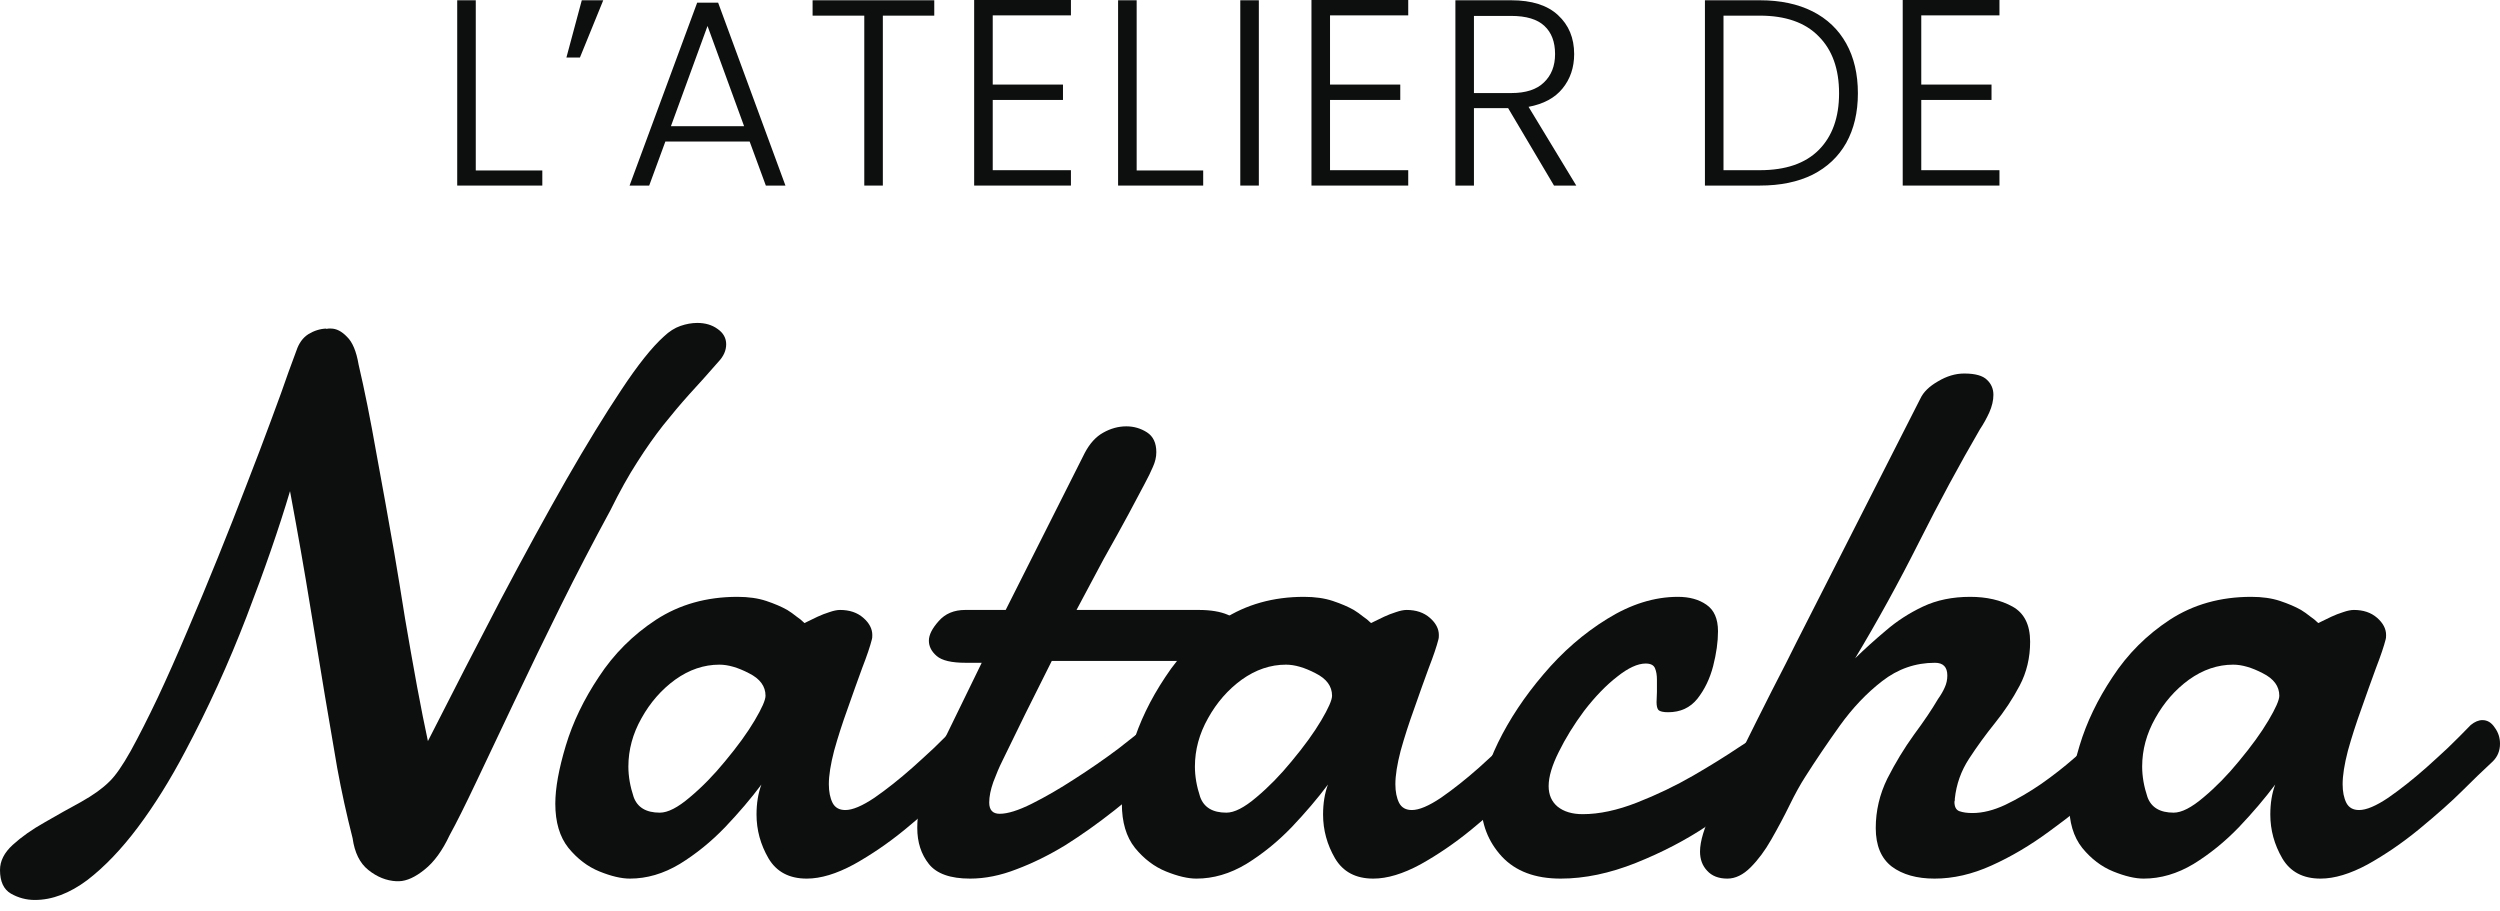 <svg width="140" height="51" viewBox="0 0 140 51" fill="none" xmlns="http://www.w3.org/2000/svg">
<path d="M1.951 50.398C1.476 50.398 1.028 50.279 0.609 50.041C0.203 49.803 0 49.363 0 48.719C0 48.216 0.238 47.747 0.713 47.313C1.203 46.866 1.798 46.446 2.497 46.054C3.196 45.649 3.882 45.264 4.553 44.9C5.225 44.523 5.749 44.145 6.127 43.767C6.463 43.446 6.862 42.872 7.323 42.047C7.785 41.207 8.288 40.214 8.834 39.067C9.366 37.934 9.918 36.689 10.492 35.332C11.079 33.961 11.653 32.583 12.212 31.198C12.772 29.814 13.303 28.464 13.807 27.149C14.325 25.82 14.779 24.624 15.171 23.561C15.604 22.399 15.933 21.49 16.157 20.833C16.395 20.175 16.542 19.776 16.598 19.637C16.738 19.217 16.961 18.909 17.269 18.713C17.591 18.517 17.927 18.413 18.276 18.399C18.276 18.399 18.283 18.399 18.297 18.399H18.276C18.276 18.399 18.269 18.406 18.255 18.42L18.402 18.399H18.528C18.836 18.399 19.137 18.552 19.43 18.86C19.738 19.154 19.955 19.672 20.081 20.413C20.417 21.854 20.745 23.491 21.067 25.323C21.403 27.142 21.739 29.009 22.074 30.926C22.27 32.073 22.473 33.311 22.683 34.64C22.907 35.955 23.131 37.221 23.354 38.438C23.578 39.641 23.781 40.662 23.963 41.501C25.376 38.717 26.733 36.081 28.034 33.59C29.349 31.101 30.573 28.862 31.706 26.876C32.839 24.903 33.867 23.225 34.79 21.84C35.713 20.441 36.511 19.441 37.182 18.839C37.476 18.559 37.784 18.364 38.105 18.252C38.427 18.14 38.742 18.084 39.05 18.084C39.497 18.084 39.875 18.196 40.183 18.42C40.505 18.643 40.666 18.93 40.666 19.28C40.666 19.63 40.519 19.958 40.225 20.266C39.651 20.924 39.113 21.525 38.609 22.071C38.12 22.616 37.63 23.197 37.14 23.812C36.665 24.414 36.182 25.099 35.692 25.869C35.203 26.624 34.699 27.526 34.182 28.576C33.202 30.38 32.279 32.157 31.412 33.905C30.545 35.654 29.67 37.458 28.789 39.319C28.006 40.97 27.299 42.459 26.67 43.788C26.04 45.117 25.544 46.11 25.18 46.768C24.774 47.635 24.306 48.279 23.774 48.698C23.256 49.118 22.781 49.335 22.347 49.349H22.2C21.641 49.321 21.116 49.111 20.627 48.719C20.151 48.342 19.857 47.747 19.745 46.936C19.41 45.621 19.123 44.313 18.885 43.012C18.661 41.697 18.43 40.34 18.192 38.941C17.927 37.36 17.647 35.661 17.353 33.842C17.059 32.024 16.689 29.911 16.241 27.505C15.626 29.576 14.814 31.919 13.807 34.535C12.8 37.151 11.653 39.669 10.366 42.089C9.526 43.683 8.645 45.096 7.722 46.327C6.799 47.558 5.854 48.544 4.889 49.286C3.896 50.027 2.917 50.398 1.951 50.398Z" fill="#0D0F0E"/>
<path d="M35.273 49.202C34.797 49.202 34.231 49.069 33.573 48.803C32.916 48.538 32.335 48.097 31.831 47.481C31.342 46.866 31.097 46.041 31.097 45.005C31.097 44.138 31.293 43.054 31.685 41.753C32.076 40.452 32.692 39.172 33.531 37.913C34.37 36.626 35.441 35.556 36.742 34.703C38.057 33.849 39.574 33.423 41.295 33.423C41.91 33.423 42.449 33.499 42.911 33.653C43.372 33.807 43.764 33.975 44.086 34.157C44.268 34.269 44.435 34.388 44.589 34.514C44.757 34.626 44.911 34.752 45.051 34.891L45.785 34.535C45.995 34.437 46.212 34.353 46.436 34.283C46.674 34.199 46.877 34.157 47.044 34.157C47.576 34.157 48.01 34.304 48.345 34.598C48.681 34.891 48.849 35.213 48.849 35.563C48.849 35.675 48.842 35.752 48.828 35.794C48.73 36.185 48.548 36.724 48.282 37.409C48.031 38.095 47.758 38.857 47.464 39.697C47.17 40.508 46.919 41.291 46.709 42.047C46.513 42.802 46.415 43.425 46.415 43.914C46.415 44.334 46.485 44.684 46.625 44.963C46.765 45.229 47.002 45.362 47.338 45.362C47.744 45.362 48.289 45.131 48.975 44.67C49.66 44.194 50.367 43.634 51.094 42.991C51.486 42.641 51.892 42.27 52.311 41.879C52.731 41.473 53.157 41.047 53.591 40.599C53.815 40.417 54.032 40.326 54.242 40.326C54.521 40.326 54.752 40.466 54.934 40.746C55.13 41.011 55.228 41.312 55.228 41.648C55.228 42.04 55.095 42.368 54.829 42.634C54.27 43.152 53.696 43.704 53.108 44.292C52.521 44.879 51.71 45.6 50.675 46.453C49.751 47.209 48.8 47.859 47.821 48.405C46.842 48.936 45.96 49.202 45.177 49.202C44.198 49.202 43.484 48.824 43.037 48.069C42.589 47.3 42.365 46.481 42.365 45.614C42.365 44.984 42.456 44.425 42.638 43.935C42.064 44.705 41.386 45.502 40.602 46.327C39.819 47.139 38.973 47.824 38.063 48.384C37.154 48.929 36.224 49.202 35.273 49.202ZM36.951 45.509C37.399 45.509 37.959 45.222 38.63 44.649C39.316 44.075 39.973 43.404 40.602 42.634C41.302 41.795 41.855 41.032 42.26 40.347C42.666 39.662 42.869 39.2 42.869 38.962C42.869 38.431 42.561 38.011 41.945 37.703C41.33 37.381 40.777 37.221 40.288 37.221C39.42 37.221 38.595 37.5 37.812 38.06C37.042 38.619 36.413 39.34 35.923 40.221C35.434 41.089 35.189 41.991 35.189 42.928C35.189 43.474 35.287 44.04 35.483 44.628C35.692 45.215 36.182 45.509 36.951 45.509Z" fill="#0D0F0E"/>
<path d="M54.325 49.202C53.22 49.202 52.451 48.929 52.017 48.384C51.584 47.838 51.367 47.167 51.367 46.369C51.367 45.67 51.486 44.942 51.724 44.187C51.961 43.432 52.227 42.753 52.521 42.152L54.976 37.116H54.074C53.29 37.116 52.752 36.99 52.458 36.738C52.164 36.486 52.017 36.199 52.017 35.878C52.017 35.556 52.199 35.192 52.563 34.786C52.927 34.367 53.423 34.157 54.053 34.157H56.319L60.746 25.365C61.026 24.834 61.369 24.456 61.775 24.232C62.194 23.994 62.628 23.875 63.075 23.875C63.495 23.875 63.88 23.987 64.23 24.211C64.579 24.435 64.754 24.805 64.754 25.323C64.754 25.589 64.691 25.862 64.565 26.141C64.453 26.407 64.3 26.722 64.104 27.086C63.88 27.505 63.579 28.072 63.201 28.785C62.824 29.485 62.355 30.331 61.796 31.324L60.285 34.157H67.125C67.797 34.157 68.342 34.248 68.762 34.43C69.196 34.598 69.412 34.982 69.412 35.584C69.412 35.892 69.301 36.192 69.077 36.486C68.853 36.78 68.37 36.955 67.629 37.011H58.9L57.431 39.948L56.13 42.613C55.962 42.949 55.794 43.341 55.627 43.788C55.473 44.222 55.396 44.607 55.396 44.942C55.396 45.362 55.592 45.572 55.983 45.572C56.431 45.572 57.032 45.383 57.788 45.005C58.543 44.628 59.34 44.166 60.18 43.62C61.033 43.075 61.852 42.508 62.635 41.921C63.418 41.319 64.139 40.739 64.796 40.179C65.034 40.025 65.244 39.948 65.426 39.948C65.733 39.948 65.964 40.116 66.118 40.452C66.272 40.788 66.286 41.193 66.16 41.669C66.048 42.145 65.719 42.599 65.174 43.033C64.265 43.858 63.341 44.642 62.404 45.383C61.481 46.11 60.565 46.761 59.655 47.334C58.732 47.894 57.823 48.342 56.928 48.677C56.032 49.027 55.165 49.202 54.325 49.202Z" fill="#0D0F0E"/>
<path d="M66.999 49.202C66.524 49.202 65.957 49.069 65.3 48.803C64.642 48.538 64.062 48.097 63.558 47.481C63.069 46.866 62.824 46.041 62.824 45.005C62.824 44.138 63.02 43.054 63.411 41.753C63.803 40.452 64.418 39.172 65.258 37.913C66.097 36.626 67.167 35.556 68.468 34.703C69.783 33.849 71.301 33.423 73.022 33.423C73.637 33.423 74.176 33.499 74.637 33.653C75.099 33.807 75.491 33.975 75.812 34.157C75.994 34.269 76.162 34.388 76.316 34.514C76.484 34.626 76.638 34.752 76.778 34.891L77.512 34.535C77.722 34.437 77.939 34.353 78.162 34.283C78.4 34.199 78.603 34.157 78.771 34.157C79.303 34.157 79.736 34.304 80.072 34.598C80.408 34.891 80.576 35.213 80.576 35.563C80.576 35.675 80.569 35.752 80.555 35.794C80.457 36.185 80.275 36.724 80.009 37.409C79.757 38.095 79.484 38.857 79.191 39.697C78.897 40.508 78.645 41.291 78.435 42.047C78.239 42.802 78.141 43.425 78.141 43.914C78.141 44.334 78.211 44.684 78.351 44.963C78.491 45.229 78.729 45.362 79.065 45.362C79.47 45.362 80.016 45.131 80.701 44.67C81.387 44.194 82.093 43.634 82.821 42.991C83.212 42.641 83.618 42.27 84.038 41.879C84.457 41.473 84.884 41.047 85.318 40.599C85.542 40.417 85.758 40.326 85.968 40.326C86.248 40.326 86.479 40.466 86.661 40.746C86.856 41.011 86.954 41.312 86.954 41.648C86.954 42.04 86.822 42.368 86.556 42.634C85.996 43.152 85.423 43.704 84.835 44.292C84.248 44.879 83.436 45.6 82.401 46.453C81.478 47.209 80.527 47.859 79.547 48.405C78.568 48.936 77.687 49.202 76.903 49.202C75.924 49.202 75.211 48.824 74.763 48.069C74.316 47.3 74.092 46.481 74.092 45.614C74.092 44.984 74.183 44.425 74.365 43.935C73.791 44.705 73.112 45.502 72.329 46.327C71.546 47.139 70.699 47.824 69.79 48.384C68.881 48.929 67.951 49.202 66.999 49.202ZM68.678 45.509C69.126 45.509 69.685 45.222 70.357 44.649C71.042 44.075 71.7 43.404 72.329 42.634C73.029 41.795 73.581 41.032 73.987 40.347C74.392 39.662 74.595 39.2 74.595 38.962C74.595 38.431 74.288 38.011 73.672 37.703C73.057 37.381 72.504 37.221 72.014 37.221C71.147 37.221 70.322 37.5 69.538 38.06C68.769 38.619 68.139 39.34 67.65 40.221C67.16 41.089 66.915 41.991 66.915 42.928C66.915 43.474 67.013 44.04 67.209 44.628C67.419 45.215 67.909 45.509 68.678 45.509Z" fill="#0D0F0E"/>
<path d="M87.395 49.202C85.968 49.202 84.87 48.789 84.101 47.964C83.331 47.125 82.947 46.124 82.947 44.963C82.947 44.012 83.261 42.886 83.891 41.585C84.534 40.27 85.381 38.997 86.43 37.766C87.493 36.507 88.682 35.472 89.997 34.661C91.326 33.835 92.648 33.423 93.963 33.423C94.606 33.423 95.138 33.569 95.558 33.863C95.991 34.157 96.208 34.654 96.208 35.353C96.208 35.941 96.117 36.591 95.935 37.304C95.753 38.004 95.46 38.612 95.054 39.13C94.648 39.634 94.103 39.885 93.417 39.885C93.138 39.885 92.956 39.843 92.872 39.76C92.802 39.676 92.767 39.529 92.767 39.319L92.788 38.752V38.06C92.788 37.808 92.753 37.598 92.683 37.43C92.613 37.248 92.438 37.158 92.158 37.158C91.711 37.158 91.179 37.402 90.564 37.892C89.948 38.368 89.332 39.004 88.717 39.801C88.144 40.571 87.668 41.34 87.29 42.11C86.912 42.865 86.724 43.502 86.724 44.019C86.724 44.509 86.891 44.893 87.227 45.173C87.577 45.453 88.046 45.593 88.633 45.593C89.556 45.593 90.57 45.376 91.676 44.942C92.781 44.509 93.83 44.005 94.823 43.432C95.788 42.872 96.635 42.347 97.362 41.858C98.103 41.368 98.544 41.089 98.684 41.019C98.936 40.907 99.146 40.851 99.314 40.851C99.663 40.851 99.901 40.977 100.027 41.228C100.153 41.48 100.216 41.697 100.216 41.879C100.216 42.005 100.202 42.159 100.174 42.34C100.146 42.508 100.041 42.704 99.859 42.928C99.663 43.166 99.153 43.613 98.327 44.271C97.502 44.928 96.593 45.586 95.6 46.243C94.41 47.041 93.082 47.733 91.613 48.321C90.144 48.908 88.738 49.202 87.395 49.202Z" fill="#0D0F0E"/>
<path d="M96.733 49.202C96.243 49.202 95.865 49.055 95.6 48.761C95.334 48.481 95.201 48.125 95.201 47.691C95.201 47.104 95.439 46.327 95.914 45.362C96.376 44.397 96.9 43.327 97.488 42.152C98.076 40.963 98.649 39.816 99.209 38.71C99.782 37.605 100.251 36.682 100.615 35.941L107.539 22.323C107.707 21.959 108.036 21.637 108.525 21.357C109.015 21.064 109.504 20.917 109.994 20.917C110.61 20.917 111.036 21.035 111.274 21.273C111.512 21.497 111.631 21.777 111.631 22.113C111.631 22.42 111.554 22.749 111.4 23.099C111.246 23.435 111.071 23.749 110.875 24.043C109.728 26.015 108.588 28.128 107.455 30.38C106.322 32.632 105.133 34.794 103.888 36.864C104.419 36.346 104.993 35.829 105.609 35.311C106.224 34.779 106.916 34.332 107.686 33.968C108.455 33.605 109.337 33.423 110.33 33.423C111.253 33.423 112.043 33.605 112.701 33.968C113.358 34.332 113.687 34.989 113.687 35.941C113.687 36.836 113.491 37.654 113.1 38.396C112.708 39.137 112.246 39.837 111.715 40.494C111.197 41.137 110.714 41.802 110.267 42.487C109.819 43.173 109.553 43.921 109.469 44.733V44.816L109.448 44.9C109.448 45.18 109.539 45.355 109.721 45.425C109.917 45.495 110.162 45.53 110.456 45.53C111.029 45.53 111.645 45.376 112.302 45.068C112.974 44.746 113.645 44.355 114.317 43.893C114.974 43.432 115.583 42.956 116.142 42.466C116.716 41.977 117.177 41.564 117.527 41.228C117.765 41.005 118.031 40.893 118.324 40.893C118.576 40.893 118.786 40.99 118.954 41.186C119.136 41.368 119.227 41.62 119.227 41.942C119.227 42.236 119.122 42.571 118.912 42.949C118.716 43.327 118.373 43.704 117.884 44.082C116.876 44.949 115.834 45.775 114.757 46.558C113.694 47.342 112.617 47.978 111.526 48.468C110.449 48.957 109.385 49.202 108.336 49.202C107.343 49.202 106.546 48.978 105.944 48.531C105.343 48.069 105.042 47.349 105.042 46.369C105.042 45.404 105.259 44.481 105.692 43.599C106.14 42.718 106.637 41.9 107.182 41.144C107.742 40.389 108.189 39.725 108.525 39.151C108.693 38.913 108.819 38.696 108.903 38.501C109.001 38.291 109.05 38.067 109.05 37.829C109.05 37.353 108.819 37.116 108.357 37.116C107.266 37.116 106.28 37.458 105.399 38.144C104.531 38.815 103.741 39.648 103.028 40.641C102.328 41.62 101.685 42.571 101.097 43.495C100.817 43.928 100.524 44.46 100.216 45.089C99.908 45.719 99.565 46.362 99.188 47.02C98.838 47.635 98.453 48.153 98.034 48.572C97.614 48.992 97.18 49.202 96.733 49.202Z" fill="#0D0F0E"/>
<path d="M120.045 49.202C119.569 49.202 119.003 49.069 118.345 48.803C117.688 48.538 117.107 48.097 116.604 47.481C116.114 46.866 115.869 46.041 115.869 45.005C115.869 44.138 116.065 43.054 116.457 41.753C116.849 40.452 117.464 39.172 118.303 37.913C119.143 36.626 120.213 35.556 121.514 34.703C122.829 33.849 124.347 33.423 126.067 33.423C126.683 33.423 127.221 33.499 127.683 33.653C128.144 33.807 128.536 33.975 128.858 34.157C129.04 34.269 129.208 34.388 129.362 34.514C129.529 34.626 129.683 34.752 129.823 34.891L130.558 34.535C130.767 34.437 130.984 34.353 131.208 34.283C131.446 34.199 131.649 34.157 131.817 34.157C132.348 34.157 132.782 34.304 133.118 34.598C133.453 34.891 133.621 35.213 133.621 35.563C133.621 35.675 133.614 35.752 133.6 35.794C133.502 36.185 133.32 36.724 133.055 37.409C132.803 38.095 132.53 38.857 132.236 39.697C131.942 40.508 131.691 41.291 131.481 42.047C131.285 42.802 131.187 43.425 131.187 43.914C131.187 44.334 131.257 44.684 131.397 44.963C131.537 45.229 131.775 45.362 132.11 45.362C132.516 45.362 133.062 45.131 133.747 44.67C134.432 44.194 135.139 43.634 135.866 42.991C136.258 42.641 136.664 42.27 137.083 41.879C137.503 41.473 137.93 41.047 138.363 40.599C138.587 40.417 138.804 40.326 139.014 40.326C139.294 40.326 139.524 40.466 139.706 40.746C139.902 41.011 140 41.312 140 41.648C140 42.04 139.867 42.368 139.601 42.634C139.042 43.152 138.468 43.704 137.881 44.292C137.293 44.879 136.482 45.6 135.447 46.453C134.523 47.209 133.572 47.859 132.593 48.405C131.614 48.936 130.732 49.202 129.949 49.202C128.97 49.202 128.256 48.824 127.809 48.069C127.361 47.3 127.137 46.481 127.137 45.614C127.137 44.984 127.228 44.425 127.41 43.935C126.837 44.705 126.158 45.502 125.375 46.327C124.591 47.139 123.745 47.824 122.836 48.384C121.926 48.929 120.996 49.202 120.045 49.202ZM121.724 45.509C122.171 45.509 122.731 45.222 123.402 44.649C124.088 44.075 124.745 43.404 125.375 42.634C126.074 41.795 126.627 41.032 127.032 40.347C127.438 39.662 127.641 39.2 127.641 38.962C127.641 38.431 127.333 38.011 126.718 37.703C126.102 37.381 125.55 37.221 125.06 37.221C124.193 37.221 123.367 37.5 122.584 38.06C121.815 38.619 121.185 39.34 120.695 40.221C120.206 41.089 119.961 41.991 119.961 42.928C119.961 43.474 120.059 44.04 120.255 44.628C120.465 45.215 120.954 45.509 121.724 45.509Z" fill="#0D0F0E"/>
<path d="M26.643 9.546H30.37V10.392H25.604V0.015H26.643V9.546Z" fill="#0D0F0E"/>
<path d="M32.58 0.015H33.782L32.476 3.221H31.719L32.58 0.015Z" fill="#0D0F0E"/>
<path d="M41.981 7.927H37.26L36.355 10.392H35.256L39.042 0.148H40.215L43.985 10.392H42.887L41.981 7.927ZM41.669 7.066L39.621 1.455L37.572 7.066H41.669Z" fill="#0D0F0E"/>
<path d="M52.319 0.015V0.876H49.439V10.392H48.4V0.876H45.505V0.015H52.319Z" fill="#0D0F0E"/>
<path d="M55.593 0.861V4.736H59.527V5.597H55.593V9.531H59.972V10.392H54.553V0H59.972V0.861H55.593Z" fill="#0D0F0E"/>
<path d="M63.653 9.546H67.379V10.392H62.613V0.015H63.653V9.546Z" fill="#0D0F0E"/>
<path d="M70.495 0.015V10.392H69.456V0.015H70.495Z" fill="#0D0F0E"/>
<path d="M74.481 0.861V4.736H78.415V5.597H74.481V9.531H78.861V10.392H73.442V0H78.861V0.861H74.481Z" fill="#0D0F0E"/>
<path d="M87.024 10.392L84.456 6.057H82.541V10.392H81.502V0.015H84.62C85.777 0.015 86.653 0.292 87.247 0.846C87.851 1.4 88.153 2.128 88.153 3.028C88.153 3.781 87.935 4.424 87.499 4.958C87.074 5.483 86.441 5.824 85.599 5.983L88.271 10.392H87.024ZM82.541 5.211H84.634C85.446 5.211 86.055 5.013 86.46 4.617C86.876 4.221 87.084 3.692 87.084 3.028C87.084 2.346 86.886 1.821 86.49 1.455C86.094 1.079 85.471 0.891 84.62 0.891H82.541V5.211Z" fill="#0D0F0E"/>
<path d="M98.549 0.015C99.697 0.015 100.682 0.223 101.504 0.638C102.325 1.054 102.953 1.653 103.389 2.435C103.824 3.217 104.042 4.147 104.042 5.226C104.042 6.294 103.824 7.22 103.389 8.002C102.953 8.774 102.325 9.367 101.504 9.783C100.682 10.189 99.697 10.392 98.549 10.392H95.476V0.015H98.549ZM98.549 9.531C99.994 9.531 101.093 9.155 101.845 8.403C102.607 7.64 102.988 6.581 102.988 5.226C102.988 3.86 102.607 2.796 101.845 2.034C101.093 1.262 99.994 0.876 98.549 0.876H96.516V9.531H98.549Z" fill="#0D0F0E"/>
<path d="M107.591 0.861V4.736H111.525V5.597H107.591V9.531H111.97V10.392H106.552V0H111.97V0.861H107.591Z" fill="#0D0F0E"/>
</svg>
